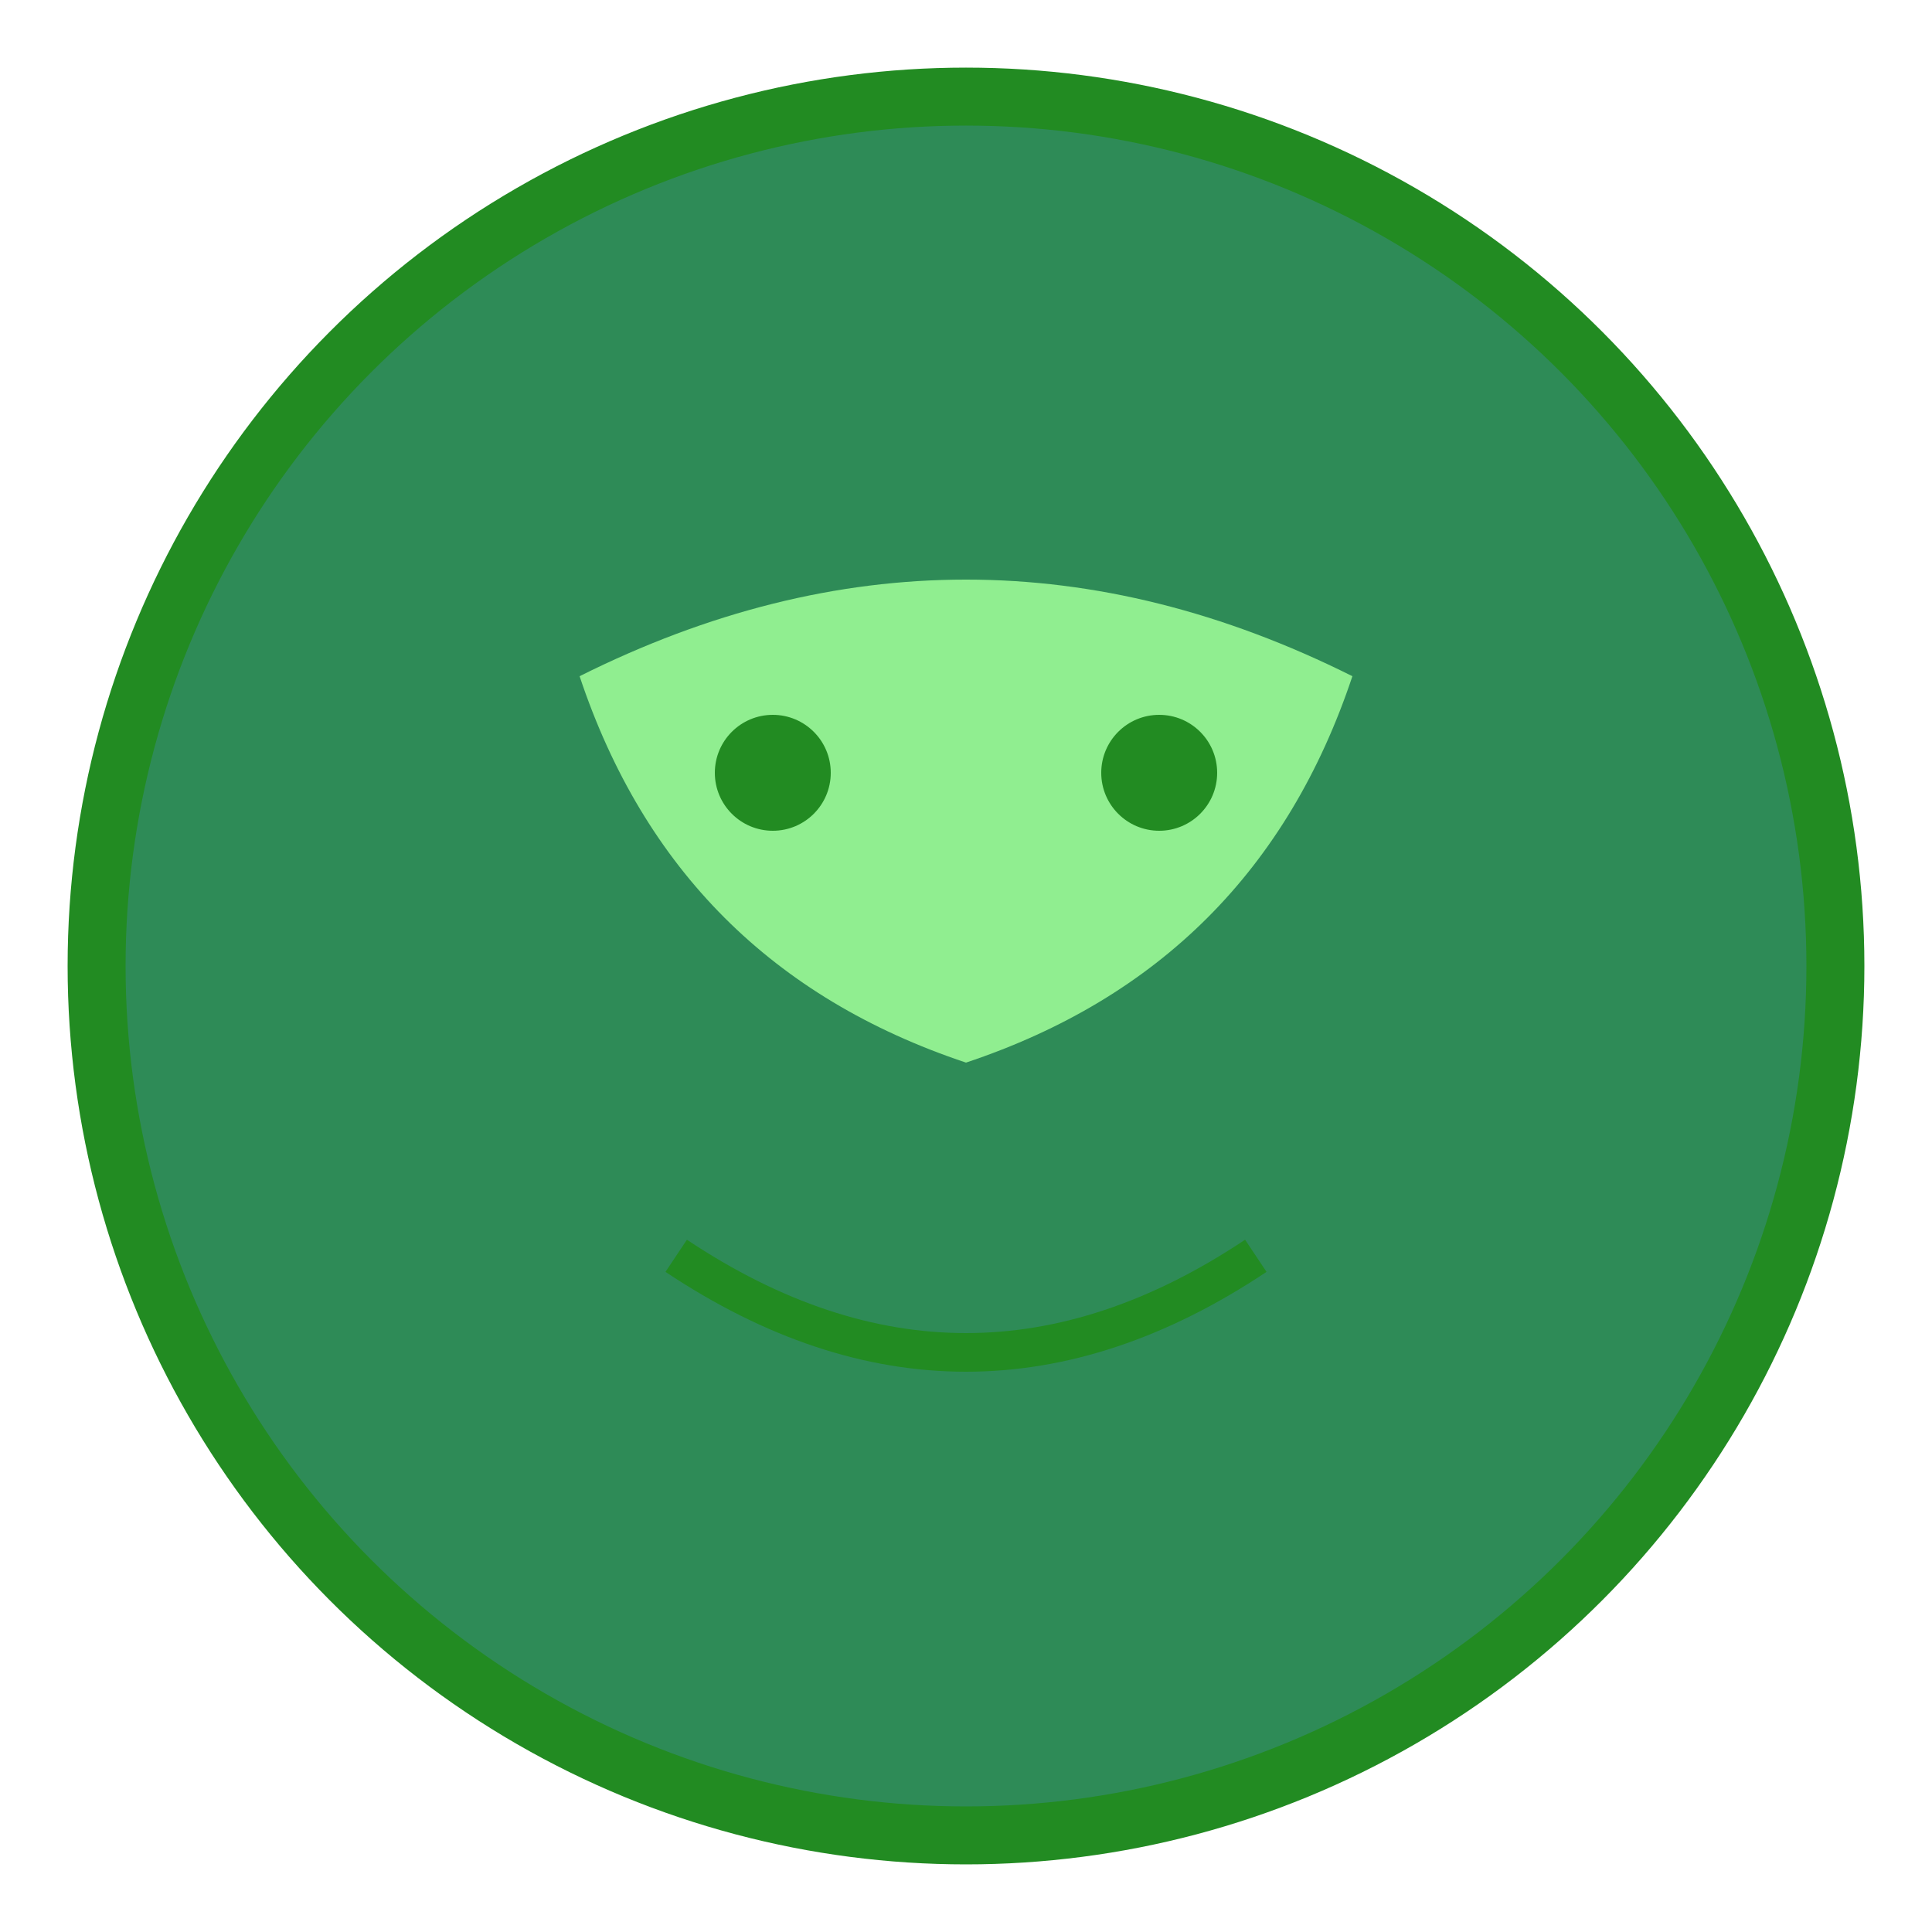 <svg viewBox="0 0 100 100" fill="none" xmlns="http://www.w3.org/2000/svg">
    <circle cx="50" cy="50" r="45" fill="#2E8B57" stroke="#228B22" stroke-width="3"/>
    <path d="M30 35 Q50 25 70 35 Q65 50 50 55 Q35 50 30 35Z" fill="#90EE90"/>
    <circle cx="40" cy="40" r="3" fill="#228B22"/>
    <circle cx="60" cy="40" r="3" fill="#228B22"/>
    <path d="M35 65 Q50 75 65 65" stroke="#228B22" stroke-width="2" fill="none"/>
</svg>